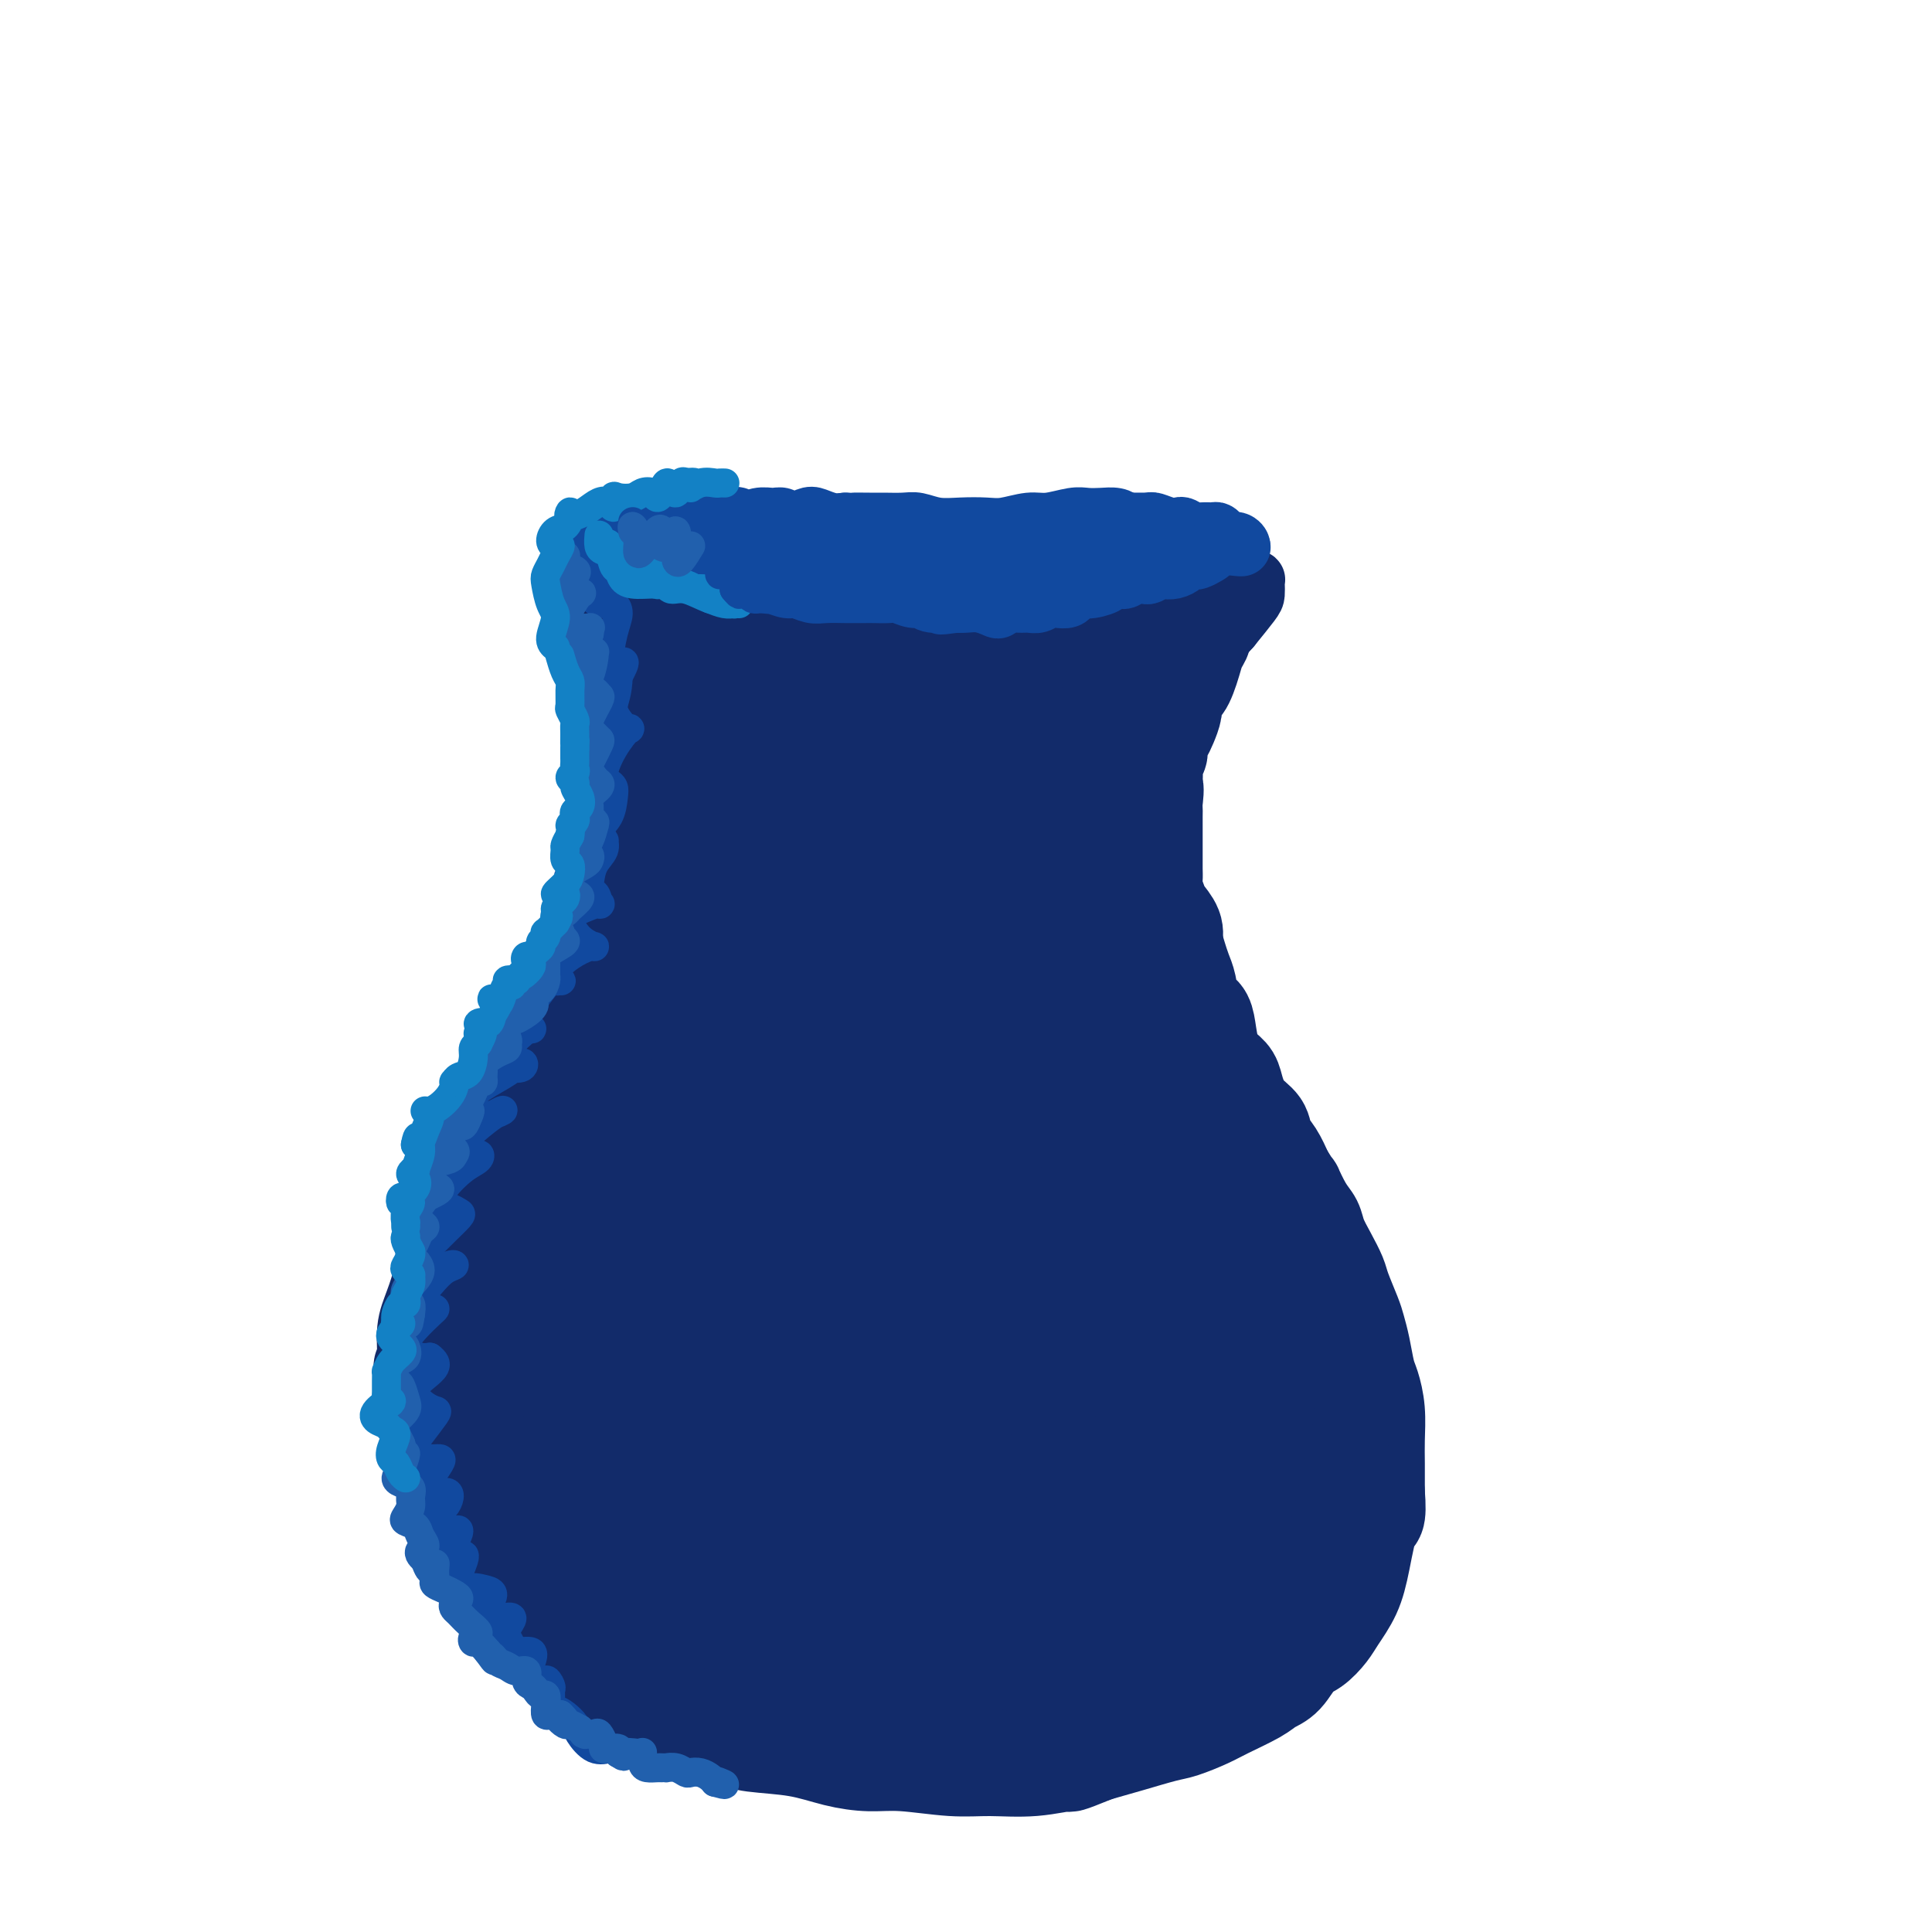 <svg viewBox='0 0 400 400' version='1.1' xmlns='http://www.w3.org/2000/svg' xmlns:xlink='http://www.w3.org/1999/xlink'><g fill='none' stroke='#122B6A' stroke-width='20' stroke-linecap='round' stroke-linejoin='round'><path d='M129,128c0.018,-0.098 0.036,-0.195 0,0c-0.036,0.195 -0.126,0.683 0,1c0.126,0.317 0.468,0.463 1,1c0.532,0.537 1.255,1.464 2,2c0.745,0.536 1.513,0.682 2,1c0.487,0.318 0.694,0.807 1,1c0.306,0.193 0.711,0.089 1,0c0.289,-0.089 0.463,-0.163 1,0c0.537,0.163 1.439,0.565 2,1c0.561,0.435 0.783,0.904 1,1c0.217,0.096 0.429,-0.180 1,0c0.571,0.180 1.500,0.818 2,1c0.500,0.182 0.571,-0.091 1,0c0.429,0.091 1.214,0.545 2,1'/><path d='M146,138c3.052,1.482 2.183,0.187 2,0c-0.183,-0.187 0.321,0.734 1,1c0.679,0.266 1.533,-0.125 2,0c0.467,0.125 0.548,0.764 1,1c0.452,0.236 1.276,0.067 2,0c0.724,-0.067 1.348,-0.032 2,0c0.652,0.032 1.330,0.060 2,0c0.670,-0.060 1.330,-0.209 2,0c0.670,0.209 1.350,0.774 2,1c0.650,0.226 1.272,0.112 2,0c0.728,-0.112 1.564,-0.222 2,0c0.436,0.222 0.473,0.778 1,1c0.527,0.222 1.543,0.111 2,0c0.457,-0.111 0.354,-0.222 1,0c0.646,0.222 2.042,0.778 3,1c0.958,0.222 1.479,0.111 2,0'/><path d='M175,143c4.828,0.775 2.400,0.211 2,0c-0.400,-0.211 1.230,-0.071 2,0c0.770,0.071 0.681,0.072 1,0c0.319,-0.072 1.045,-0.215 2,0c0.955,0.215 2.139,0.790 3,1c0.861,0.210 1.401,0.056 2,0c0.599,-0.056 1.259,-0.014 2,0c0.741,0.014 1.565,0.000 2,0c0.435,-0.000 0.482,0.013 1,0c0.518,-0.013 1.508,-0.052 2,0c0.492,0.052 0.488,0.196 1,0c0.512,-0.196 1.541,-0.732 2,-1c0.459,-0.268 0.350,-0.268 1,0c0.650,0.268 2.060,0.803 3,1c0.940,0.197 1.412,0.056 2,0c0.588,-0.056 1.294,-0.028 2,0'/><path d='M205,144c4.777,0.155 1.721,0.042 1,0c-0.721,-0.042 0.895,-0.011 2,0c1.105,0.011 1.701,0.004 2,0c0.299,-0.004 0.303,-0.005 1,0c0.697,0.005 2.088,0.017 3,0c0.912,-0.017 1.347,-0.061 2,0c0.653,0.061 1.526,0.227 2,0c0.474,-0.227 0.551,-0.848 1,-1c0.449,-0.152 1.270,0.165 2,0c0.730,-0.165 1.369,-0.813 2,-1c0.631,-0.187 1.254,0.086 2,0c0.746,-0.086 1.614,-0.531 2,-1c0.386,-0.469 0.289,-0.961 1,-1c0.711,-0.039 2.230,0.374 3,0c0.770,-0.374 0.791,-1.535 1,-2c0.209,-0.465 0.604,-0.232 1,0'/><path d='M233,138c2.666,-1.091 1.832,-0.817 2,-1c0.168,-0.183 1.339,-0.823 2,-1c0.661,-0.177 0.811,0.107 1,0c0.189,-0.107 0.418,-0.607 1,-1c0.582,-0.393 1.518,-0.680 2,-1c0.482,-0.320 0.510,-0.673 1,-1c0.490,-0.327 1.440,-0.626 2,-1c0.560,-0.374 0.728,-0.821 1,-1c0.272,-0.179 0.647,-0.091 1,0c0.353,0.091 0.683,0.185 1,0c0.317,-0.185 0.621,-0.647 1,-1c0.379,-0.353 0.833,-0.595 1,-1c0.167,-0.405 0.048,-0.973 0,-1c-0.048,-0.027 -0.024,0.486 0,1'/><path d='M249,129c2.462,-0.978 0.618,1.078 0,2c-0.618,0.922 -0.011,0.709 0,1c0.011,0.291 -0.574,1.085 -1,2c-0.426,0.915 -0.692,1.950 -1,3c-0.308,1.050 -0.656,2.115 -1,3c-0.344,0.885 -0.684,1.592 -1,2c-0.316,0.408 -0.609,0.518 -1,1c-0.391,0.482 -0.879,1.336 -1,2c-0.121,0.664 0.126,1.137 0,2c-0.126,0.863 -0.626,2.114 -1,3c-0.374,0.886 -0.622,1.406 -1,2c-0.378,0.594 -0.886,1.261 -1,2c-0.114,0.739 0.165,1.549 0,2c-0.165,0.451 -0.775,0.545 -1,1c-0.225,0.455 -0.064,1.273 0,2c0.064,0.727 0.032,1.364 0,2'/><path d='M239,161c-1.547,5.231 -0.415,2.308 0,2c0.415,-0.308 0.111,2.000 0,3c-0.111,1.000 -0.030,0.692 0,1c0.030,0.308 0.008,1.234 0,2c-0.008,0.766 -0.002,1.374 0,2c0.002,0.626 0.001,1.270 0,2c-0.001,0.730 0.000,1.547 0,2c-0.000,0.453 -0.001,0.543 0,1c0.001,0.457 0.004,1.281 0,2c-0.004,0.719 -0.013,1.332 0,2c0.013,0.668 0.049,1.389 0,2c-0.049,0.611 -0.185,1.111 0,2c0.185,0.889 0.689,2.166 1,3c0.311,0.834 0.430,1.225 1,2c0.570,0.775 1.591,1.936 2,3c0.409,1.064 0.204,2.032 0,3'/><path d='M243,195c0.799,2.232 0.795,2.313 1,3c0.205,0.687 0.618,1.981 1,3c0.382,1.019 0.731,1.764 1,3c0.269,1.236 0.456,2.964 1,4c0.544,1.036 1.445,1.379 2,2c0.555,0.621 0.764,1.519 1,3c0.236,1.481 0.499,3.544 1,5c0.501,1.456 1.241,2.304 2,3c0.759,0.696 1.536,1.239 2,2c0.464,0.761 0.614,1.739 1,3c0.386,1.261 1.010,2.805 2,4c0.990,1.195 2.348,2.042 3,3c0.652,0.958 0.599,2.027 1,3c0.401,0.973 1.258,1.849 2,3c0.742,1.151 1.371,2.575 2,4'/><path d='M266,243c2.682,4.344 1.887,2.702 2,3c0.113,0.298 1.133,2.534 2,4c0.867,1.466 1.579,2.161 2,3c0.421,0.839 0.550,1.821 1,3c0.450,1.179 1.220,2.555 2,4c0.780,1.445 1.571,2.958 2,4c0.429,1.042 0.496,1.613 1,3c0.504,1.387 1.444,3.591 2,5c0.556,1.409 0.727,2.023 1,3c0.273,0.977 0.648,2.315 1,4c0.352,1.685 0.683,3.716 1,5c0.317,1.284 0.621,1.822 1,3c0.379,1.178 0.834,2.996 1,5c0.166,2.004 0.045,4.193 0,6c-0.045,1.807 -0.013,3.230 0,5c0.013,1.770 0.006,3.885 0,6'/><path d='M285,309c0.493,6.228 -0.276,4.798 -1,6c-0.724,1.202 -1.404,5.036 -2,8c-0.596,2.964 -1.107,5.057 -2,7c-0.893,1.943 -2.167,3.735 -3,5c-0.833,1.265 -1.224,2.002 -2,3c-0.776,0.998 -1.937,2.258 -3,3c-1.063,0.742 -2.028,0.965 -3,2c-0.972,1.035 -1.952,2.882 -3,4c-1.048,1.118 -2.164,1.508 -3,2c-0.836,0.492 -1.393,1.087 -3,2c-1.607,0.913 -4.266,2.146 -6,3c-1.734,0.854 -2.545,1.331 -4,2c-1.455,0.669 -3.555,1.530 -5,2c-1.445,0.470 -2.235,0.550 -4,1c-1.765,0.450 -4.504,1.272 -7,2c-2.496,0.728 -4.748,1.364 -7,2'/><path d='M227,363c-7.089,2.866 -5.311,2.032 -6,2c-0.689,-0.032 -3.844,0.738 -7,1c-3.156,0.262 -6.312,0.016 -9,0c-2.688,-0.016 -4.906,0.199 -8,0c-3.094,-0.199 -7.062,-0.813 -10,-1c-2.938,-0.187 -4.847,0.051 -7,0c-2.153,-0.051 -4.551,-0.393 -7,-1c-2.449,-0.607 -4.948,-1.479 -8,-2c-3.052,-0.521 -6.656,-0.692 -9,-1c-2.344,-0.308 -3.429,-0.754 -5,-1c-1.571,-0.246 -3.627,-0.292 -6,-1c-2.373,-0.708 -5.061,-2.076 -7,-3c-1.939,-0.924 -3.128,-1.402 -5,-2c-1.872,-0.598 -4.427,-1.315 -6,-2c-1.573,-0.685 -2.164,-1.339 -3,-2c-0.836,-0.661 -1.918,-1.331 -3,-2'/><path d='M121,348c-4.414,-2.388 -3.451,-2.858 -4,-4c-0.549,-1.142 -2.612,-2.956 -4,-4c-1.388,-1.044 -2.101,-1.318 -3,-2c-0.899,-0.682 -1.985,-1.770 -3,-3c-1.015,-1.230 -1.960,-2.601 -3,-4c-1.040,-1.399 -2.175,-2.828 -3,-4c-0.825,-1.172 -1.338,-2.089 -2,-3c-0.662,-0.911 -1.472,-1.818 -2,-3c-0.528,-1.182 -0.775,-2.640 -1,-4c-0.225,-1.360 -0.427,-2.623 -1,-4c-0.573,-1.377 -1.516,-2.868 -2,-4c-0.484,-1.132 -0.508,-1.906 -1,-3c-0.492,-1.094 -1.451,-2.510 -2,-4c-0.549,-1.490 -0.686,-3.055 -1,-5c-0.314,-1.945 -0.804,-4.270 -1,-6c-0.196,-1.730 -0.098,-2.865 0,-4'/><path d='M88,287c-1.384,-5.862 -0.344,-3.516 0,-4c0.344,-0.484 -0.007,-3.797 0,-6c0.007,-2.203 0.371,-3.296 1,-5c0.629,-1.704 1.524,-4.020 2,-6c0.476,-1.980 0.532,-3.626 1,-5c0.468,-1.374 1.347,-2.478 2,-4c0.653,-1.522 1.081,-3.462 2,-5c0.919,-1.538 2.329,-2.672 3,-4c0.671,-1.328 0.602,-2.849 1,-4c0.398,-1.151 1.261,-1.934 2,-3c0.739,-1.066 1.353,-2.417 2,-4c0.647,-1.583 1.328,-3.399 2,-5c0.672,-1.601 1.335,-2.986 2,-4c0.665,-1.014 1.333,-1.658 2,-3c0.667,-1.342 1.333,-3.384 2,-5c0.667,-1.616 1.333,-2.808 2,-4'/><path d='M114,216c3.757,-7.717 2.148,-4.511 2,-4c-0.148,0.511 1.165,-1.675 2,-3c0.835,-1.325 1.194,-1.789 2,-3c0.806,-1.211 2.061,-3.170 3,-5c0.939,-1.830 1.564,-3.530 2,-5c0.436,-1.470 0.684,-2.711 1,-4c0.316,-1.289 0.701,-2.627 1,-4c0.299,-1.373 0.514,-2.783 1,-4c0.486,-1.217 1.245,-2.242 2,-4c0.755,-1.758 1.508,-4.248 2,-6c0.492,-1.752 0.724,-2.766 1,-4c0.276,-1.234 0.596,-2.690 1,-4c0.404,-1.310 0.892,-2.475 1,-4c0.108,-1.525 -0.163,-3.411 0,-5c0.163,-1.589 0.761,-2.883 1,-4c0.239,-1.117 0.120,-2.059 0,-3'/><path d='M136,150c1.992,-7.850 1.473,-4.474 1,-4c-0.473,0.474 -0.900,-1.956 -1,-3c-0.100,-1.044 0.128,-0.704 0,-1c-0.128,-0.296 -0.612,-1.227 -1,-2c-0.388,-0.773 -0.681,-1.386 -1,-2c-0.319,-0.614 -0.663,-1.229 -1,-2c-0.337,-0.771 -0.669,-1.699 -1,-2c-0.331,-0.301 -0.663,0.024 -1,0c-0.337,-0.024 -0.678,-0.398 -1,-1c-0.322,-0.602 -0.625,-1.431 -1,-2c-0.375,-0.569 -0.821,-0.877 -1,-1c-0.179,-0.123 -0.089,-0.062 0,0'/></g>
<g fill='none' stroke='#122B6A' stroke-width='28' stroke-linecap='round' stroke-linejoin='round'><path d='M183,213c-0.339,-0.287 -0.679,-0.574 -1,-1c-0.321,-0.426 -0.625,-0.989 -1,-2c-0.375,-1.011 -0.821,-2.468 -1,-3c-0.179,-0.532 -0.092,-0.138 0,2c0.092,2.138 0.190,6.019 0,11c-0.190,4.981 -0.666,11.062 -1,14c-0.334,2.938 -0.526,2.733 -1,1c-0.474,-1.733 -1.229,-4.993 -3,-11c-1.771,-6.007 -4.558,-14.761 -6,-21c-1.442,-6.239 -1.538,-9.962 -2,-11c-0.462,-1.038 -1.291,0.610 -2,3c-0.709,2.390 -1.300,5.520 -2,8c-0.700,2.480 -1.511,4.308 -3,4c-1.489,-0.308 -3.657,-2.753 -5,-7c-1.343,-4.247 -1.862,-10.297 -2,-15c-0.138,-4.703 0.103,-8.058 0,-10c-0.103,-1.942 -0.552,-2.471 -1,-3'/><path d='M152,172c-0.642,-4.362 -0.747,-1.266 -1,-1c-0.253,0.266 -0.653,-2.298 -1,-4c-0.347,-1.702 -0.640,-2.541 -1,-3c-0.360,-0.459 -0.786,-0.538 -1,-1c-0.214,-0.462 -0.215,-1.306 0,-2c0.215,-0.694 0.645,-1.238 1,-2c0.355,-0.762 0.636,-1.742 1,-2c0.364,-0.258 0.811,0.208 1,1c0.189,0.792 0.119,1.912 0,3c-0.119,1.088 -0.289,2.144 -1,4c-0.711,1.856 -1.963,4.514 -3,7c-1.037,2.486 -1.858,4.802 -3,7c-1.142,2.198 -2.605,4.280 -4,7c-1.395,2.720 -2.722,6.078 -4,9c-1.278,2.922 -2.508,5.406 -4,8c-1.492,2.594 -3.246,5.297 -5,8'/><path d='M127,211c-3.851,8.107 -1.980,5.374 -2,6c-0.020,0.626 -1.932,4.612 -3,7c-1.068,2.388 -1.293,3.177 -2,5c-0.707,1.823 -1.895,4.678 -3,7c-1.105,2.322 -2.127,4.111 -3,6c-0.873,1.889 -1.596,3.879 -2,6c-0.404,2.121 -0.489,4.373 -1,7c-0.511,2.627 -1.447,5.629 -2,8c-0.553,2.371 -0.722,4.111 -1,6c-0.278,1.889 -0.664,3.925 -1,6c-0.336,2.075 -0.621,4.187 -1,6c-0.379,1.813 -0.853,3.326 -1,5c-0.147,1.674 0.033,3.511 0,5c-0.033,1.489 -0.278,2.632 0,4c0.278,1.368 1.079,2.962 2,5c0.921,2.038 1.960,4.519 3,7'/><path d='M110,307c1.076,3.077 1.266,4.769 2,6c0.734,1.231 2.013,2.002 3,3c0.987,0.998 1.683,2.222 3,4c1.317,1.778 3.254,4.108 5,6c1.746,1.892 3.299,3.345 5,5c1.701,1.655 3.550,3.513 5,5c1.450,1.487 2.501,2.602 4,4c1.499,1.398 3.447,3.080 5,4c1.553,0.920 2.710,1.079 5,2c2.290,0.921 5.714,2.604 8,4c2.286,1.396 3.434,2.503 7,4c3.566,1.497 9.549,3.382 12,4c2.451,0.618 1.368,-0.030 3,0c1.632,0.030 5.978,0.739 9,1c3.022,0.261 4.721,0.075 7,0c2.279,-0.075 5.140,-0.037 8,0'/><path d='M201,359c6.112,-0.021 7.894,-0.575 10,-1c2.106,-0.425 4.538,-0.722 8,-1c3.462,-0.278 7.955,-0.537 11,-1c3.045,-0.463 4.644,-1.130 7,-2c2.356,-0.870 5.471,-1.941 8,-3c2.529,-1.059 4.473,-2.104 6,-3c1.527,-0.896 2.636,-1.642 4,-3c1.364,-1.358 2.982,-3.327 4,-5c1.018,-1.673 1.436,-3.051 2,-5c0.564,-1.949 1.275,-4.471 2,-7c0.725,-2.529 1.464,-5.066 2,-7c0.536,-1.934 0.870,-3.264 1,-5c0.130,-1.736 0.055,-3.878 0,-6c-0.055,-2.122 -0.092,-4.225 0,-6c0.092,-1.775 0.312,-3.221 0,-5c-0.312,-1.779 -1.156,-3.889 -2,-6'/><path d='M264,293c-0.558,-4.446 -0.954,-4.060 -1,-5c-0.046,-0.940 0.256,-3.205 0,-5c-0.256,-1.795 -1.072,-3.121 -2,-5c-0.928,-1.879 -1.969,-4.313 -3,-6c-1.031,-1.687 -2.052,-2.628 -3,-4c-0.948,-1.372 -1.823,-3.174 -3,-5c-1.177,-1.826 -2.654,-3.674 -4,-5c-1.346,-1.326 -2.559,-2.129 -4,-4c-1.441,-1.871 -3.110,-4.810 -4,-7c-0.890,-2.190 -1.001,-3.630 -2,-6c-0.999,-2.370 -2.887,-5.671 -4,-8c-1.113,-2.329 -1.450,-3.688 -2,-6c-0.550,-2.312 -1.312,-5.579 -2,-8c-0.688,-2.421 -1.301,-3.998 -2,-6c-0.699,-2.002 -1.486,-4.429 -2,-7c-0.514,-2.571 -0.757,-5.285 -1,-8'/><path d='M225,198c-1.393,-6.926 -0.376,-6.739 0,-8c0.376,-1.261 0.111,-3.968 0,-6c-0.111,-2.032 -0.070,-3.387 0,-5c0.070,-1.613 0.168,-3.483 0,-5c-0.168,-1.517 -0.600,-2.682 -1,-4c-0.400,-1.318 -0.766,-2.788 -1,-4c-0.234,-1.212 -0.335,-2.167 -1,-3c-0.665,-0.833 -1.894,-1.546 -3,-2c-1.106,-0.454 -2.088,-0.651 -4,-1c-1.912,-0.349 -4.754,-0.851 -7,-1c-2.246,-0.149 -3.895,0.054 -6,0c-2.105,-0.054 -4.666,-0.365 -7,0c-2.334,0.365 -4.440,1.407 -7,2c-2.560,0.593 -5.574,0.737 -8,1c-2.426,0.263 -4.265,0.647 -6,1c-1.735,0.353 -3.368,0.677 -5,1'/><path d='M169,164c-5.167,0.880 -5.085,0.579 -6,0c-0.915,-0.579 -2.828,-1.437 -4,-2c-1.172,-0.563 -1.601,-0.830 -2,-1c-0.399,-0.170 -0.766,-0.242 -1,1c-0.234,1.242 -0.335,3.796 0,6c0.335,2.204 1.106,4.056 2,8c0.894,3.944 1.912,9.980 3,15c1.088,5.020 2.245,9.025 3,13c0.755,3.975 1.109,7.920 2,13c0.891,5.080 2.318,11.294 3,18c0.682,6.706 0.617,13.904 1,20c0.383,6.096 1.213,11.089 2,15c0.787,3.911 1.531,6.739 2,11c0.469,4.261 0.665,9.955 1,14c0.335,4.045 0.810,6.441 1,10c0.190,3.559 0.095,8.279 0,13'/><path d='M176,318c1.084,14.651 0.295,9.777 0,10c-0.295,0.223 -0.097,5.541 0,9c0.097,3.459 0.093,5.057 1,7c0.907,1.943 2.726,4.230 4,5c1.274,0.770 2.003,0.024 3,-1c0.997,-1.024 2.262,-2.327 2,-7c-0.262,-4.673 -2.051,-12.717 -3,-19c-0.949,-6.283 -1.058,-10.804 -2,-19c-0.942,-8.196 -2.715,-20.065 -4,-29c-1.285,-8.935 -2.081,-14.935 -3,-23c-0.919,-8.065 -1.961,-18.197 -3,-26c-1.039,-7.803 -2.074,-13.279 -2,-19c0.074,-5.721 1.257,-11.688 3,-17c1.743,-5.312 4.046,-9.969 6,-14c1.954,-4.031 3.558,-7.438 5,-9c1.442,-1.562 2.721,-1.281 4,-1'/><path d='M187,165c1.505,0.669 0.768,7.341 0,14c-0.768,6.659 -1.565,13.304 -2,20c-0.435,6.696 -0.507,13.444 0,23c0.507,9.556 1.592,21.922 3,31c1.408,9.078 3.140,14.868 5,22c1.860,7.132 3.847,15.605 6,23c2.153,7.395 4.470,13.712 6,19c1.530,5.288 2.271,9.546 4,11c1.729,1.454 4.445,0.105 6,-2c1.555,-2.105 1.950,-4.965 2,-10c0.050,-5.035 -0.246,-12.245 -1,-20c-0.754,-7.755 -1.967,-16.056 -3,-27c-1.033,-10.944 -1.885,-24.531 -3,-34c-1.115,-9.469 -2.492,-14.818 -4,-22c-1.508,-7.182 -3.145,-16.195 -4,-22c-0.855,-5.805 -0.927,-8.403 -1,-11'/><path d='M201,180c-2.036,-19.748 0.373,-11.118 2,-9c1.627,2.118 2.472,-2.277 4,-4c1.528,-1.723 3.739,-0.775 5,1c1.261,1.775 1.573,4.375 2,7c0.427,2.625 0.969,5.274 1,12c0.031,6.726 -0.447,17.529 0,27c0.447,9.471 1.821,17.611 3,24c1.179,6.389 2.165,11.027 3,15c0.835,3.973 1.521,7.279 2,9c0.479,1.721 0.752,1.856 1,0c0.248,-1.856 0.472,-5.702 1,-12c0.528,-6.298 1.360,-15.047 2,-22c0.640,-6.953 1.089,-12.111 1,-19c-0.089,-6.889 -0.716,-15.509 -1,-21c-0.284,-5.491 -0.224,-7.855 0,-11c0.224,-3.145 0.612,-7.073 1,-11'/><path d='M228,166c1.173,-16.014 1.604,-8.048 2,-6c0.396,2.048 0.756,-1.820 1,-4c0.244,-2.180 0.374,-2.670 0,-3c-0.374,-0.330 -1.250,-0.498 -2,0c-0.750,0.498 -1.373,1.662 -2,3c-0.627,1.338 -1.258,2.848 -2,5c-0.742,2.152 -1.596,4.945 -2,7c-0.404,2.055 -0.358,3.371 0,6c0.358,2.629 1.029,6.570 2,10c0.971,3.430 2.242,6.348 3,9c0.758,2.652 1.003,5.039 2,8c0.997,2.961 2.745,6.498 4,10c1.255,3.502 2.017,6.970 3,10c0.983,3.030 2.188,5.624 3,8c0.812,2.376 1.232,4.536 2,7c0.768,2.464 1.884,5.232 3,8'/><path d='M245,244c3.866,11.756 2.531,6.145 3,5c0.469,-1.145 2.744,2.177 4,4c1.256,1.823 1.495,2.147 2,3c0.505,0.853 1.275,2.234 2,5c0.725,2.766 1.403,6.918 2,10c0.597,3.082 1.111,5.095 1,7c-0.111,1.905 -0.847,3.702 -1,6c-0.153,2.298 0.279,5.097 0,8c-0.279,2.903 -1.268,5.911 -2,9c-0.732,3.089 -1.207,6.259 -2,9c-0.793,2.741 -1.905,5.052 -3,7c-1.095,1.948 -2.175,3.533 -3,5c-0.825,1.467 -1.396,2.816 -3,5c-1.604,2.184 -4.239,5.203 -6,7c-1.761,1.797 -2.646,2.370 -4,3c-1.354,0.630 -3.177,1.315 -5,2'/><path d='M230,339c-2.343,1.201 -3.699,1.703 -6,2c-2.301,0.297 -5.546,0.387 -9,0c-3.454,-0.387 -7.117,-1.252 -10,-2c-2.883,-0.748 -4.986,-1.377 -8,-2c-3.014,-0.623 -6.940,-1.238 -10,-2c-3.060,-0.762 -5.256,-1.669 -8,-3c-2.744,-1.331 -6.037,-3.084 -9,-5c-2.963,-1.916 -5.595,-3.994 -8,-6c-2.405,-2.006 -4.583,-3.938 -7,-6c-2.417,-2.062 -5.074,-4.252 -7,-6c-1.926,-1.748 -3.122,-3.052 -5,-5c-1.878,-1.948 -4.437,-4.538 -6,-7c-1.563,-2.462 -2.130,-4.794 -3,-7c-0.870,-2.206 -2.042,-4.286 -3,-7c-0.958,-2.714 -1.702,-6.061 -2,-10c-0.298,-3.939 -0.149,-8.469 0,-13'/><path d='M129,260c-0.210,-5.311 0.265,-7.090 1,-10c0.735,-2.910 1.731,-6.952 3,-11c1.269,-4.048 2.810,-8.100 4,-12c1.190,-3.900 2.028,-7.646 3,-10c0.972,-2.354 2.077,-3.316 3,-4c0.923,-0.684 1.662,-1.089 2,-1c0.338,0.089 0.273,0.672 0,3c-0.273,2.328 -0.754,6.401 -1,13c-0.246,6.599 -0.255,15.725 0,24c0.255,8.275 0.776,15.698 2,22c1.224,6.302 3.150,11.484 5,16c1.850,4.516 3.623,8.368 4,8c0.377,-0.368 -0.641,-4.954 -2,-12c-1.359,-7.046 -3.058,-16.551 -4,-26c-0.942,-9.449 -1.126,-18.843 -1,-25c0.126,-6.157 0.563,-9.079 1,-12'/><path d='M149,223c-0.085,-5.715 -0.298,-1.504 0,6c0.298,7.504 1.106,18.301 3,31c1.894,12.699 4.872,27.301 8,40c3.128,12.699 6.405,23.494 9,28c2.595,4.506 4.509,2.724 5,-3c0.491,-5.724 -0.443,-15.391 -1,-25c-0.557,-9.609 -0.739,-19.160 0,-28c0.739,-8.840 2.400,-16.971 4,-20c1.600,-3.029 3.138,-0.958 5,3c1.862,3.958 4.048,9.803 7,18c2.952,8.197 6.671,18.747 10,25c3.329,6.253 6.268,8.209 8,9c1.732,0.791 2.258,0.418 2,-5c-0.258,-5.418 -1.300,-15.882 -1,-25c0.300,-9.118 1.943,-16.891 3,-20c1.057,-3.109 1.529,-1.555 2,0'/><path d='M213,257c1.361,-1.976 2.263,3.085 4,11c1.737,7.915 4.309,18.684 6,26c1.691,7.316 2.500,11.177 3,12c0.500,0.823 0.689,-1.393 1,-4c0.311,-2.607 0.744,-5.605 1,-12c0.256,-6.395 0.336,-16.186 1,-23c0.664,-6.814 1.912,-10.650 3,-12c1.088,-1.350 2.015,-0.215 3,3c0.985,3.215 2.029,8.512 3,14c0.971,5.488 1.869,11.169 3,17c1.131,5.831 2.496,11.811 3,14c0.504,2.189 0.146,0.587 0,-2c-0.146,-2.587 -0.080,-6.157 0,-10c0.080,-3.843 0.175,-7.958 0,-11c-0.175,-3.042 -0.622,-5.012 -1,-5c-0.378,0.012 -0.689,2.006 -1,4'/><path d='M242,279c-0.325,3.027 -0.636,8.596 -1,13c-0.364,4.404 -0.780,7.644 -2,12c-1.220,4.356 -3.246,9.828 -5,13c-1.754,3.172 -3.238,4.043 -5,5c-1.762,0.957 -3.801,2.001 -6,3c-2.199,0.999 -4.558,1.954 -7,3c-2.442,1.046 -4.968,2.182 -8,3c-3.032,0.818 -6.569,1.316 -10,2c-3.431,0.684 -6.756,1.553 -10,2c-3.244,0.447 -6.407,0.473 -9,0c-2.593,-0.473 -4.617,-1.443 -7,-2c-2.383,-0.557 -5.125,-0.699 -8,-1c-2.875,-0.301 -5.884,-0.761 -8,-1c-2.116,-0.239 -3.339,-0.257 -5,0c-1.661,0.257 -3.760,0.788 -6,0c-2.240,-0.788 -4.620,-2.894 -7,-5'/><path d='M138,326c-2.119,-2.000 -3.918,-4.498 -6,-8c-2.082,-3.502 -4.449,-8.006 -6,-12c-1.551,-3.994 -2.286,-7.476 -3,-11c-0.714,-3.524 -1.408,-7.089 -2,-9c-0.592,-1.911 -1.082,-2.168 -1,-2c0.082,0.168 0.738,0.762 1,1c0.262,0.238 0.131,0.119 0,0'/></g>
<g fill='none' stroke='#122B6A' stroke-width='12' stroke-linecap='round' stroke-linejoin='round'><path d='M142,128c-0.333,-0.422 -0.667,-0.845 -1,-1c-0.333,-0.155 -0.666,-0.043 -1,0c-0.334,0.043 -0.671,0.018 -1,0c-0.329,-0.018 -0.652,-0.028 -1,0c-0.348,0.028 -0.723,0.095 -1,0c-0.277,-0.095 -0.456,-0.350 -1,-1c-0.544,-0.650 -1.454,-1.694 -2,-2c-0.546,-0.306 -0.727,0.124 -1,0c-0.273,-0.124 -0.637,-0.804 -1,-1c-0.363,-0.196 -0.724,0.092 -1,0c-0.276,-0.092 -0.466,-0.563 -1,-1c-0.534,-0.437 -1.411,-0.839 -2,-1c-0.589,-0.161 -0.889,-0.082 -1,0c-0.111,0.082 -0.032,0.166 0,0c0.032,-0.166 0.016,-0.583 0,-1'/><path d='M127,120c-2.483,-1.234 -1.190,-0.319 -1,0c0.190,0.319 -0.722,0.043 -1,0c-0.278,-0.043 0.079,0.146 0,0c-0.079,-0.146 -0.595,-0.628 -1,-1c-0.405,-0.372 -0.701,-0.636 -1,-1c-0.299,-0.364 -0.601,-0.830 -1,-1c-0.399,-0.170 -0.895,-0.046 -1,0c-0.105,0.046 0.182,0.012 0,0c-0.182,-0.012 -0.833,-0.001 -1,0c-0.167,0.001 0.151,-0.006 0,0c-0.151,0.006 -0.770,0.027 -1,0c-0.230,-0.027 -0.072,-0.100 0,0c0.072,0.100 0.058,0.373 0,1c-0.058,0.627 -0.159,1.608 0,2c0.159,0.392 0.580,0.196 1,0'/><path d='M120,120c0.112,0.865 -0.110,1.527 0,2c0.110,0.473 0.550,0.755 1,1c0.450,0.245 0.909,0.451 1,1c0.091,0.549 -0.187,1.441 0,2c0.187,0.559 0.839,0.784 1,1c0.161,0.216 -0.168,0.424 0,1c0.168,0.576 0.833,1.520 1,2c0.167,0.480 -0.165,0.495 0,1c0.165,0.505 0.828,1.500 1,2c0.172,0.500 -0.146,0.504 0,1c0.146,0.496 0.757,1.484 1,2c0.243,0.516 0.118,0.561 0,1c-0.118,0.439 -0.227,1.272 0,2c0.227,0.728 0.792,1.350 1,2c0.208,0.650 0.059,1.329 0,2c-0.059,0.671 -0.030,1.336 0,2'/><path d='M127,145c1.023,4.473 0.080,3.156 0,3c-0.080,-0.156 0.704,0.849 1,2c0.296,1.151 0.104,2.449 0,4c-0.104,1.551 -0.121,3.354 0,5c0.121,1.646 0.379,3.136 1,5c0.621,1.864 1.606,4.104 2,5c0.394,0.896 0.197,0.448 0,0'/><path d='M122,114c0.333,0.455 0.666,0.911 1,1c0.334,0.089 0.671,-0.187 1,0c0.329,0.187 0.652,0.838 1,1c0.348,0.162 0.722,-0.164 1,0c0.278,0.164 0.460,0.818 1,1c0.540,0.182 1.439,-0.110 2,0c0.561,0.110 0.784,0.621 1,1c0.216,0.379 0.425,0.627 1,1c0.575,0.373 1.516,0.870 2,1c0.484,0.130 0.511,-0.106 1,0c0.489,0.106 1.440,0.554 2,1c0.560,0.446 0.728,0.889 1,1c0.272,0.111 0.649,-0.111 1,0c0.351,0.111 0.675,0.556 1,1'/><path d='M139,123c2.824,1.636 1.386,1.226 1,1c-0.386,-0.226 0.282,-0.268 1,0c0.718,0.268 1.487,0.845 2,1c0.513,0.155 0.772,-0.112 1,0c0.228,0.112 0.426,0.605 1,1c0.574,0.395 1.523,0.693 2,1c0.477,0.307 0.483,0.622 1,1c0.517,0.378 1.546,0.818 2,1c0.454,0.182 0.333,0.105 1,0c0.667,-0.105 2.121,-0.238 3,0c0.879,0.238 1.183,0.848 2,1c0.817,0.152 2.147,-0.156 3,0c0.853,0.156 1.229,0.774 2,1c0.771,0.226 1.938,0.061 3,0c1.062,-0.061 2.018,-0.017 3,0c0.982,0.017 1.991,0.009 3,0'/><path d='M170,131c3.630,0.553 2.705,0.937 3,1c0.295,0.063 1.811,-0.194 3,0c1.189,0.194 2.051,0.840 3,1c0.949,0.160 1.987,-0.167 3,0c1.013,0.167 2.003,0.828 3,1c0.997,0.172 2.002,-0.147 3,0c0.998,0.147 1.989,0.758 3,1c1.011,0.242 2.042,0.114 3,0c0.958,-0.114 1.841,-0.213 3,0c1.159,0.213 2.593,0.737 4,1c1.407,0.263 2.789,0.264 4,0c1.211,-0.264 2.253,-0.792 3,-1c0.747,-0.208 1.200,-0.097 2,0c0.800,0.097 1.946,0.180 3,0c1.054,-0.180 2.015,-0.623 3,-1c0.985,-0.377 1.992,-0.689 3,-1'/><path d='M219,133c3.163,-0.421 2.070,0.027 2,0c-0.070,-0.027 0.883,-0.528 2,-1c1.117,-0.472 2.397,-0.915 3,-1c0.603,-0.085 0.529,0.189 1,0c0.471,-0.189 1.487,-0.839 2,-1c0.513,-0.161 0.523,0.168 1,0c0.477,-0.168 1.422,-0.834 2,-1c0.578,-0.166 0.788,0.166 1,0c0.212,-0.166 0.427,-0.832 1,-1c0.573,-0.168 1.505,0.161 2,0c0.495,-0.161 0.551,-0.813 1,-1c0.449,-0.187 1.289,0.091 2,0c0.711,-0.091 1.294,-0.550 2,-1c0.706,-0.450 1.536,-0.890 2,-1c0.464,-0.110 0.561,0.112 1,0c0.439,-0.112 1.219,-0.556 2,-1'/><path d='M246,124c4.329,-1.327 1.650,-0.146 1,0c-0.650,0.146 0.728,-0.745 2,-1c1.272,-0.255 2.439,0.125 3,0c0.561,-0.125 0.517,-0.755 1,-1c0.483,-0.245 1.492,-0.104 2,0c0.508,0.104 0.514,0.171 1,0c0.486,-0.171 1.451,-0.580 2,-1c0.549,-0.420 0.683,-0.852 1,-1c0.317,-0.148 0.816,-0.011 1,0c0.184,0.011 0.052,-0.102 0,0c-0.052,0.102 -0.024,0.419 0,1c0.024,0.581 0.045,1.426 0,2c-0.045,0.574 -0.156,0.878 -1,2c-0.844,1.122 -2.422,3.061 -4,5'/><path d='M255,130c-1.893,2.190 -4.125,4.167 -6,7c-1.875,2.833 -3.393,6.524 -4,8c-0.607,1.476 -0.304,0.738 0,0'/></g>
<g fill='none' stroke='#11499F' stroke-width='12' stroke-linecap='round' stroke-linejoin='round'><path d='M121,112c-0.059,0.091 -0.118,0.182 0,0c0.118,-0.182 0.413,-0.637 1,-1c0.587,-0.363 1.466,-0.633 2,-1c0.534,-0.367 0.725,-0.829 1,-1c0.275,-0.171 0.636,-0.050 1,0c0.364,0.050 0.730,0.027 1,0c0.270,-0.027 0.442,-0.060 1,0c0.558,0.060 1.501,0.212 2,0c0.499,-0.212 0.553,-0.788 1,-1c0.447,-0.212 1.285,-0.061 2,0c0.715,0.061 1.305,0.030 2,0c0.695,-0.030 1.496,-0.060 2,0c0.504,0.060 0.713,0.208 1,0c0.287,-0.208 0.654,-0.774 1,-1c0.346,-0.226 0.673,-0.113 1,0'/><path d='M140,107c3.295,-0.778 2.034,-0.222 2,0c-0.034,0.222 1.159,0.108 2,0c0.841,-0.108 1.329,-0.212 2,0c0.671,0.212 1.526,0.741 2,1c0.474,0.259 0.566,0.248 1,0c0.434,-0.248 1.208,-0.731 2,-1c0.792,-0.269 1.602,-0.322 2,0c0.398,0.322 0.385,1.019 1,1c0.615,-0.019 1.859,-0.755 3,-1c1.141,-0.245 2.177,-0.000 3,0c0.823,0.000 1.431,-0.245 2,0c0.569,0.245 1.100,0.980 2,1c0.900,0.020 2.169,-0.675 3,-1c0.831,-0.325 1.224,-0.280 2,0c0.776,0.280 1.936,0.794 3,1c1.064,0.206 2.032,0.103 3,0'/><path d='M175,108c5.719,0.154 2.518,0.040 2,0c-0.518,-0.040 1.648,-0.007 3,0c1.352,0.007 1.890,-0.012 3,0c1.110,0.012 2.793,0.056 4,0c1.207,-0.056 1.938,-0.210 3,0c1.062,0.210 2.454,0.784 4,1c1.546,0.216 3.244,0.073 5,0c1.756,-0.073 3.569,-0.076 5,0c1.431,0.076 2.480,0.231 4,0c1.520,-0.231 3.512,-0.846 5,-1c1.488,-0.154 2.471,0.154 4,0c1.529,-0.154 3.603,-0.771 5,-1c1.397,-0.229 2.117,-0.072 3,0c0.883,0.072 1.930,0.058 3,0c1.070,-0.058 2.163,-0.159 3,0c0.837,0.159 1.419,0.580 2,1'/><path d='M233,108c9.326,-0.004 3.640,-0.015 2,0c-1.640,0.015 0.764,0.056 2,0c1.236,-0.056 1.304,-0.207 2,0c0.696,0.207 2.020,0.773 3,1c0.980,0.227 1.614,0.113 2,0c0.386,-0.113 0.523,-0.227 1,0c0.477,0.227 1.294,0.796 2,1c0.706,0.204 1.302,0.045 2,0c0.698,-0.045 1.500,0.026 2,0c0.500,-0.026 0.699,-0.147 1,0c0.301,0.147 0.705,0.561 1,1c0.295,0.439 0.481,0.901 1,1c0.519,0.099 1.370,-0.166 2,0c0.630,0.166 1.037,0.762 1,1c-0.037,0.238 -0.519,0.119 -1,0'/><path d='M256,113c2.992,0.725 -1.030,0.037 -3,0c-1.970,-0.037 -1.890,0.578 -2,1c-0.110,0.422 -0.410,0.652 -1,1c-0.590,0.348 -1.470,0.815 -2,1c-0.530,0.185 -0.709,0.088 -1,0c-0.291,-0.088 -0.693,-0.168 -1,0c-0.307,0.168 -0.520,0.585 -1,1c-0.480,0.415 -1.227,0.830 -2,1c-0.773,0.170 -1.572,0.097 -2,0c-0.428,-0.097 -0.486,-0.218 -1,0c-0.514,0.218 -1.486,0.777 -2,1c-0.514,0.223 -0.572,0.112 -1,0c-0.428,-0.112 -1.228,-0.226 -2,0c-0.772,0.226 -1.515,0.792 -2,1c-0.485,0.208 -0.710,0.060 -1,0c-0.290,-0.060 -0.645,-0.030 -1,0'/><path d='M231,120c-4.184,1.245 -2.142,0.859 -2,1c0.142,0.141 -1.614,0.809 -3,1c-1.386,0.191 -2.402,-0.093 -3,0c-0.598,0.093 -0.779,0.565 -1,1c-0.221,0.435 -0.482,0.835 -1,1c-0.518,0.165 -1.294,0.097 -2,0c-0.706,-0.097 -1.344,-0.223 -2,0c-0.656,0.223 -1.332,0.795 -2,1c-0.668,0.205 -1.329,0.042 -2,0c-0.671,-0.042 -1.351,0.038 -2,0c-0.649,-0.038 -1.266,-0.192 -2,0c-0.734,0.192 -1.586,0.731 -2,1c-0.414,0.269 -0.389,0.268 -1,0c-0.611,-0.268 -1.857,-0.803 -3,-1c-1.143,-0.197 -2.184,-0.056 -3,0c-0.816,0.056 -1.408,0.028 -2,0'/><path d='M198,125c-5.403,0.756 -2.410,0.146 -2,0c0.410,-0.146 -1.762,0.171 -3,0c-1.238,-0.171 -1.543,-0.830 -2,-1c-0.457,-0.170 -1.067,0.151 -2,0c-0.933,-0.151 -2.190,-0.772 -3,-1c-0.810,-0.228 -1.174,-0.061 -2,0c-0.826,0.061 -2.115,0.016 -3,0c-0.885,-0.016 -1.366,-0.003 -2,0c-0.634,0.003 -1.419,-0.003 -2,0c-0.581,0.003 -0.956,0.016 -2,0c-1.044,-0.016 -2.758,-0.060 -4,0c-1.242,0.060 -2.012,0.223 -3,0c-0.988,-0.223 -2.193,-0.833 -3,-1c-0.807,-0.167 -1.217,0.109 -2,0c-0.783,-0.109 -1.938,-0.603 -3,-1c-1.062,-0.397 -2.031,-0.699 -3,-1'/><path d='M157,120c-6.684,-0.773 -2.894,-0.206 -2,0c0.894,0.206 -1.108,0.052 -2,0c-0.892,-0.052 -0.674,-0.003 -1,0c-0.326,0.003 -1.194,-0.040 -2,0c-0.806,0.040 -1.549,0.165 -2,0c-0.451,-0.165 -0.611,-0.618 -1,-1c-0.389,-0.382 -1.007,-0.694 -2,-1c-0.993,-0.306 -2.359,-0.607 -3,-1c-0.641,-0.393 -0.555,-0.880 -1,-1c-0.445,-0.120 -1.422,0.125 -2,0c-0.578,-0.125 -0.757,-0.622 -1,-1c-0.243,-0.378 -0.548,-0.637 -1,-1c-0.452,-0.363 -1.049,-0.829 -2,-1c-0.951,-0.171 -2.256,-0.046 -3,0c-0.744,0.046 -0.927,0.013 -1,0c-0.073,-0.013 -0.037,-0.007 0,0'/><path d='M131,113c-3.823,-1.301 -0.382,-1.053 1,-1c1.382,0.053 0.703,-0.088 1,0c0.297,0.088 1.570,0.406 3,0c1.430,-0.406 3.016,-1.534 4,-2c0.984,-0.466 1.364,-0.269 2,0c0.636,0.269 1.528,0.611 3,1c1.472,0.389 3.525,0.826 5,1c1.475,0.174 2.373,0.085 3,0c0.627,-0.085 0.982,-0.167 2,0c1.018,0.167 2.699,0.585 4,1c1.301,0.415 2.224,0.829 3,1c0.776,0.171 1.407,0.098 2,0c0.593,-0.098 1.149,-0.222 2,0c0.851,0.222 1.998,0.791 3,1c1.002,0.209 1.858,0.060 3,0c1.142,-0.060 2.571,-0.030 4,0'/><path d='M176,115c6.061,0.548 3.214,-0.582 3,-1c-0.214,-0.418 2.206,-0.123 4,0c1.794,0.123 2.961,0.076 4,0c1.039,-0.076 1.949,-0.179 3,0c1.051,0.179 2.245,0.640 3,1c0.755,0.360 1.073,0.618 2,1c0.927,0.382 2.464,0.888 4,1c1.536,0.112 3.071,-0.170 4,0c0.929,0.170 1.251,0.792 2,1c0.749,0.208 1.926,0.003 3,0c1.074,-0.003 2.046,0.196 3,0c0.954,-0.196 1.891,-0.787 3,-1c1.109,-0.213 2.390,-0.047 3,0c0.610,0.047 0.549,-0.026 1,0c0.451,0.026 1.415,0.150 2,0c0.585,-0.150 0.793,-0.575 1,-1'/><path d='M221,116c7.377,0.094 3.318,-0.171 2,0c-1.318,0.171 0.105,0.778 1,1c0.895,0.222 1.260,0.060 2,0c0.740,-0.060 1.853,-0.016 2,0c0.147,0.016 -0.672,0.005 -1,0c-0.328,-0.005 -0.164,-0.002 0,0'/></g>
<g fill='none' stroke='#11499F' stroke-width='6' stroke-linecap='round' stroke-linejoin='round'><path d='M122,116c0.045,-0.161 0.091,-0.322 0,0c-0.091,0.322 -0.318,1.128 0,1c0.318,-0.128 1.180,-1.191 2,-2c0.820,-0.809 1.599,-1.365 2,-1c0.401,0.365 0.425,1.652 0,3c-0.425,1.348 -1.301,2.759 -2,4c-0.699,1.241 -1.223,2.314 -1,3c0.223,0.686 1.194,0.986 2,1c0.806,0.014 1.447,-0.258 2,0c0.553,0.258 1.017,1.045 1,2c-0.017,0.955 -0.515,2.076 -1,4c-0.485,1.924 -0.956,4.651 -1,6c-0.044,1.349 0.339,1.320 1,1c0.661,-0.320 1.601,-0.932 2,-1c0.399,-0.068 0.257,0.409 0,1c-0.257,0.591 -0.628,1.295 -1,2'/><path d='M128,140c-0.103,3.533 -0.860,4.866 -1,6c-0.140,1.134 0.336,2.068 1,3c0.664,0.932 1.515,1.860 2,2c0.485,0.140 0.603,-0.510 0,0c-0.603,0.510 -1.926,2.179 -3,4c-1.074,1.821 -1.897,3.793 -2,5c-0.103,1.207 0.514,1.649 1,2c0.486,0.351 0.842,0.610 1,1c0.158,0.390 0.119,0.912 0,2c-0.119,1.088 -0.317,2.742 -1,4c-0.683,1.258 -1.850,2.121 -2,3c-0.150,0.879 0.717,1.774 1,2c0.283,0.226 -0.017,-0.218 0,0c0.017,0.218 0.351,1.097 0,2c-0.351,0.903 -1.386,1.829 -2,3c-0.614,1.171 -0.807,2.585 -1,4'/><path d='M122,183c-0.289,3.887 0.489,2.104 1,2c0.511,-0.104 0.756,1.470 1,2c0.244,0.530 0.488,0.015 0,0c-0.488,-0.015 -1.706,0.469 -3,1c-1.294,0.531 -2.663,1.108 -3,2c-0.337,0.892 0.356,2.101 1,3c0.644,0.899 1.237,1.490 2,2c0.763,0.510 1.696,0.939 2,1c0.304,0.061 -0.020,-0.247 -1,0c-0.980,0.247 -2.615,1.048 -4,2c-1.385,0.952 -2.519,2.055 -3,3c-0.481,0.945 -0.308,1.731 0,2c0.308,0.269 0.753,0.021 1,0c0.247,-0.021 0.297,0.187 0,0c-0.297,-0.187 -0.942,-0.768 -2,0c-1.058,0.768 -2.529,2.884 -4,5'/><path d='M110,208c-1.912,2.568 -1.192,2.489 -1,3c0.192,0.511 -0.143,1.613 0,2c0.143,0.387 0.765,0.058 1,0c0.235,-0.058 0.082,0.156 0,0c-0.082,-0.156 -0.092,-0.681 -2,1c-1.908,1.681 -5.715,5.570 -7,7c-1.285,1.430 -0.050,0.402 1,0c1.050,-0.402 1.915,-0.179 3,0c1.085,0.179 2.389,0.315 3,0c0.611,-0.315 0.529,-1.082 0,-1c-0.529,0.082 -1.507,1.014 -3,2c-1.493,0.986 -3.503,2.027 -5,3c-1.497,0.973 -2.480,1.877 -3,3c-0.520,1.123 -0.577,2.464 0,3c0.577,0.536 1.789,0.268 3,0'/><path d='M100,231c1.418,0.235 3.464,-0.677 4,-1c0.536,-0.323 -0.439,-0.057 -2,1c-1.561,1.057 -3.707,2.906 -5,4c-1.293,1.094 -1.731,1.434 -2,2c-0.269,0.566 -0.367,1.357 0,2c0.367,0.643 1.199,1.137 2,1c0.801,-0.137 1.572,-0.906 2,-1c0.428,-0.094 0.513,0.485 0,1c-0.513,0.515 -1.623,0.964 -3,2c-1.377,1.036 -3.022,2.657 -4,4c-0.978,1.343 -1.290,2.407 -1,3c0.290,0.593 1.183,0.714 2,1c0.817,0.286 1.559,0.736 2,1c0.441,0.264 0.580,0.340 0,1c-0.580,0.660 -1.880,1.903 -3,3c-1.120,1.097 -2.060,2.049 -3,3'/><path d='M89,258c-1.233,1.625 -1.317,2.188 -1,3c0.317,0.812 1.033,1.871 2,2c0.967,0.129 2.185,-0.674 3,-1c0.815,-0.326 1.226,-0.175 1,0c-0.226,0.175 -1.088,0.374 -2,1c-0.912,0.626 -1.872,1.680 -3,3c-1.128,1.320 -2.423,2.905 -3,4c-0.577,1.095 -0.437,1.700 0,2c0.437,0.300 1.170,0.297 2,0c0.830,-0.297 1.755,-0.886 2,-1c0.245,-0.114 -0.191,0.246 -1,1c-0.809,0.754 -1.990,1.901 -3,3c-1.010,1.099 -1.848,2.150 -2,3c-0.152,0.850 0.382,1.498 1,2c0.618,0.502 1.319,0.858 2,1c0.681,0.142 1.340,0.071 2,0'/><path d='M89,281c1.091,0.822 1.317,1.375 1,2c-0.317,0.625 -1.178,1.320 -2,2c-0.822,0.680 -1.605,1.345 -2,2c-0.395,0.655 -0.403,1.299 0,2c0.403,0.701 1.218,1.458 2,2c0.782,0.542 1.532,0.870 2,1c0.468,0.130 0.653,0.063 0,1c-0.653,0.937 -2.143,2.878 -3,4c-0.857,1.122 -1.079,1.426 -1,2c0.079,0.574 0.460,1.417 1,2c0.540,0.583 1.240,0.905 2,1c0.760,0.095 1.579,-0.038 2,0c0.421,0.038 0.443,0.247 0,1c-0.443,0.753 -1.350,2.049 -2,3c-0.650,0.951 -1.043,1.557 -1,2c0.043,0.443 0.521,0.721 1,1'/><path d='M89,309c0.300,1.049 2.051,0.172 3,0c0.949,-0.172 1.096,0.361 1,1c-0.096,0.639 -0.436,1.383 -1,2c-0.564,0.617 -1.352,1.106 -2,2c-0.648,0.894 -1.156,2.193 -1,3c0.156,0.807 0.976,1.122 2,1c1.024,-0.122 2.252,-0.681 3,-1c0.748,-0.319 1.016,-0.400 1,0c-0.016,0.400 -0.316,1.280 -1,2c-0.684,0.720 -1.751,1.280 -2,2c-0.249,0.720 0.322,1.599 1,2c0.678,0.401 1.463,0.323 2,0c0.537,-0.323 0.824,-0.891 1,-1c0.176,-0.109 0.240,0.240 0,1c-0.240,0.760 -0.783,1.931 -1,3c-0.217,1.069 -0.109,2.034 0,3'/><path d='M95,329c0.461,1.865 1.114,0.526 2,0c0.886,-0.526 2.004,-0.239 3,0c0.996,0.239 1.870,0.428 2,1c0.130,0.572 -0.482,1.525 -1,2c-0.518,0.475 -0.941,0.473 -1,1c-0.059,0.527 0.246,1.583 1,2c0.754,0.417 1.957,0.195 3,0c1.043,-0.195 1.926,-0.363 2,0c0.074,0.363 -0.663,1.259 -1,2c-0.337,0.741 -0.276,1.329 0,2c0.276,0.671 0.767,1.426 1,2c0.233,0.574 0.209,0.969 1,1c0.791,0.031 2.398,-0.301 3,0c0.602,0.301 0.201,1.235 0,2c-0.201,0.765 -0.200,1.361 0,2c0.200,0.639 0.600,1.319 1,2'/><path d='M111,348c2.094,2.889 1.828,0.610 2,0c0.172,-0.610 0.780,0.449 1,1c0.220,0.551 0.050,0.595 0,1c-0.050,0.405 0.018,1.173 0,2c-0.018,0.827 -0.122,1.715 0,2c0.122,0.285 0.472,-0.031 1,0c0.528,0.031 1.235,0.411 2,1c0.765,0.589 1.589,1.387 2,2c0.411,0.613 0.409,1.041 1,2c0.591,0.959 1.774,2.451 3,3c1.226,0.549 2.493,0.157 3,0c0.507,-0.157 0.253,-0.078 0,0'/></g>
<g fill='none' stroke='#2160AD' stroke-width='6' stroke-linecap='round' stroke-linejoin='round'><path d='M117,115c0.109,0.024 0.218,0.048 0,0c-0.218,-0.048 -0.764,-0.169 -1,0c-0.236,0.169 -0.161,0.626 0,1c0.161,0.374 0.407,0.663 1,1c0.593,0.337 1.533,0.721 2,1c0.467,0.279 0.462,0.454 0,1c-0.462,0.546 -1.380,1.465 -2,2c-0.620,0.535 -0.943,0.688 -1,1c-0.057,0.312 0.151,0.784 1,1c0.849,0.216 2.337,0.177 3,0c0.663,-0.177 0.501,-0.492 0,0c-0.501,0.492 -1.339,1.791 -2,3c-0.661,1.209 -1.144,2.327 -1,3c0.144,0.673 0.915,0.902 2,1c1.085,0.098 2.484,0.065 3,0c0.516,-0.065 0.147,-0.161 0,0c-0.147,0.161 -0.074,0.581 0,1'/><path d='M122,131c0.293,0.641 -1.476,1.244 -2,2c-0.524,0.756 0.197,1.666 1,2c0.803,0.334 1.688,0.093 2,0c0.312,-0.093 0.052,-0.036 0,0c-0.052,0.036 0.105,0.052 0,1c-0.105,0.948 -0.471,2.829 -1,4c-0.529,1.171 -1.221,1.634 -1,2c0.221,0.366 1.355,0.637 2,1c0.645,0.363 0.803,0.818 1,1c0.197,0.182 0.434,0.091 0,1c-0.434,0.909 -1.541,2.819 -2,4c-0.459,1.181 -0.272,1.634 0,2c0.272,0.366 0.630,0.644 1,1c0.370,0.356 0.754,0.788 1,1c0.246,0.212 0.356,0.203 0,1c-0.356,0.797 -1.178,2.398 -2,4'/><path d='M122,158c-0.334,4.296 -1.169,1.535 -1,1c0.169,-0.535 1.342,1.155 2,2c0.658,0.845 0.802,0.846 1,1c0.198,0.154 0.449,0.461 0,1c-0.449,0.539 -1.598,1.308 -2,2c-0.402,0.692 -0.058,1.305 0,2c0.058,0.695 -0.171,1.471 0,2c0.171,0.529 0.743,0.810 1,1c0.257,0.190 0.199,0.289 0,1c-0.199,0.711 -0.537,2.035 -1,3c-0.463,0.965 -1.049,1.571 -1,2c0.049,0.429 0.734,0.681 1,1c0.266,0.319 0.112,0.704 0,1c-0.112,0.296 -0.184,0.503 -1,1c-0.816,0.497 -2.376,1.285 -3,2c-0.624,0.715 -0.312,1.358 0,2'/><path d='M118,183c-0.484,1.350 0.307,1.727 1,2c0.693,0.273 1.290,0.444 1,1c-0.290,0.556 -1.467,1.497 -2,2c-0.533,0.503 -0.424,0.568 -1,1c-0.576,0.432 -1.839,1.232 -2,2c-0.161,0.768 0.780,1.504 1,2c0.220,0.496 -0.281,0.752 0,1c0.281,0.248 1.343,0.486 1,1c-0.343,0.514 -2.091,1.302 -3,2c-0.909,0.698 -0.977,1.304 -1,2c-0.023,0.696 0.001,1.482 0,2c-0.001,0.518 -0.028,0.769 0,1c0.028,0.231 0.111,0.443 0,1c-0.111,0.557 -0.414,1.458 -1,2c-0.586,0.542 -1.453,0.726 -2,1c-0.547,0.274 -0.773,0.637 -1,1'/><path d='M109,207c-1.522,3.447 0.172,1.566 1,1c0.828,-0.566 0.790,0.185 0,1c-0.790,0.815 -2.331,1.696 -3,2c-0.669,0.304 -0.465,0.032 -1,0c-0.535,-0.032 -1.808,0.175 -2,1c-0.192,0.825 0.697,2.266 1,3c0.303,0.734 0.018,0.759 0,1c-0.018,0.241 0.230,0.698 0,1c-0.230,0.302 -0.936,0.449 -2,1c-1.064,0.551 -2.484,1.505 -3,2c-0.516,0.495 -0.127,0.531 0,1c0.127,0.469 -0.007,1.372 0,2c0.007,0.628 0.157,0.983 0,1c-0.157,0.017 -0.619,-0.303 -1,0c-0.381,0.303 -0.680,1.229 -1,2c-0.320,0.771 -0.660,1.385 -1,2'/><path d='M97,228c-1.870,3.674 -0.546,2.360 0,2c0.546,-0.360 0.312,0.235 0,1c-0.312,0.765 -0.703,1.700 -1,2c-0.297,0.300 -0.500,-0.036 -1,0c-0.500,0.036 -1.298,0.444 -2,1c-0.702,0.556 -1.309,1.262 -1,2c0.309,0.738 1.533,1.510 2,2c0.467,0.490 0.175,0.698 0,1c-0.175,0.302 -0.235,0.697 -1,1c-0.765,0.303 -2.235,0.515 -3,1c-0.765,0.485 -0.824,1.243 -1,2c-0.176,0.757 -0.470,1.512 0,2c0.470,0.488 1.703,0.708 2,1c0.297,0.292 -0.344,0.655 -1,1c-0.656,0.345 -1.328,0.673 -2,1'/><path d='M88,248c-1.834,3.228 -1.920,1.298 -2,1c-0.080,-0.298 -0.154,1.036 0,2c0.154,0.964 0.535,1.557 1,2c0.465,0.443 1.014,0.735 1,1c-0.014,0.265 -0.590,0.504 -1,1c-0.410,0.496 -0.655,1.249 -1,2c-0.345,0.751 -0.789,1.500 -1,2c-0.211,0.500 -0.189,0.750 0,1c0.189,0.250 0.545,0.500 1,1c0.455,0.500 1.011,1.251 1,2c-0.011,0.749 -0.588,1.495 -1,2c-0.412,0.505 -0.660,0.768 -1,1c-0.340,0.232 -0.771,0.433 -1,1c-0.229,0.567 -0.254,1.499 0,2c0.254,0.501 0.787,0.572 1,1c0.213,0.428 0.107,1.214 0,2'/><path d='M85,272c-0.573,3.847 -0.504,1.463 -1,1c-0.496,-0.463 -1.557,0.993 -2,2c-0.443,1.007 -0.269,1.564 0,2c0.269,0.436 0.631,0.749 1,1c0.369,0.251 0.743,0.439 1,1c0.257,0.561 0.397,1.496 0,2c-0.397,0.504 -1.333,0.575 -2,1c-0.667,0.425 -1.067,1.202 -1,2c0.067,0.798 0.600,1.618 1,2c0.400,0.382 0.667,0.325 1,1c0.333,0.675 0.733,2.082 1,3c0.267,0.918 0.400,1.348 0,2c-0.400,0.652 -1.334,1.525 -2,2c-0.666,0.475 -1.064,0.551 -1,1c0.064,0.449 0.590,1.271 1,2c0.410,0.729 0.705,1.364 1,2'/><path d='M83,299c0.578,2.620 1.024,1.671 1,2c-0.024,0.329 -0.518,1.936 -1,3c-0.482,1.064 -0.951,1.583 -1,2c-0.049,0.417 0.323,0.731 1,1c0.677,0.269 1.658,0.492 2,1c0.342,0.508 0.046,1.301 0,2c-0.046,0.699 0.158,1.303 0,2c-0.158,0.697 -0.679,1.486 -1,2c-0.321,0.514 -0.443,0.754 0,1c0.443,0.246 1.453,0.500 2,1c0.547,0.500 0.633,1.247 1,2c0.367,0.753 1.016,1.511 1,2c-0.016,0.489 -0.697,0.709 -1,1c-0.303,0.291 -0.230,0.655 0,1c0.230,0.345 0.615,0.673 1,1'/><path d='M88,323c1.228,3.908 1.799,1.677 2,1c0.201,-0.677 0.032,0.200 0,1c-0.032,0.800 0.073,1.524 0,2c-0.073,0.476 -0.324,0.705 0,1c0.324,0.295 1.225,0.657 2,1c0.775,0.343 1.425,0.669 2,1c0.575,0.331 1.073,0.669 1,1c-0.073,0.331 -0.719,0.656 -1,1c-0.281,0.344 -0.198,0.708 0,1c0.198,0.292 0.511,0.513 1,1c0.489,0.487 1.152,1.239 2,2c0.848,0.761 1.879,1.530 2,2c0.121,0.470 -0.669,0.641 -1,1c-0.331,0.359 -0.205,0.904 0,1c0.205,0.096 0.487,-0.258 1,0c0.513,0.258 1.256,1.129 2,2'/><path d='M101,342c2.203,3.116 1.211,1.408 1,1c-0.211,-0.408 0.359,0.486 1,1c0.641,0.514 1.352,0.649 2,1c0.648,0.351 1.235,0.920 2,1c0.765,0.080 1.710,-0.328 2,0c0.290,0.328 -0.076,1.393 0,2c0.076,0.607 0.595,0.757 1,1c0.405,0.243 0.696,0.580 1,1c0.304,0.420 0.620,0.921 1,1c0.380,0.079 0.823,-0.266 1,0c0.177,0.266 0.089,1.143 0,2c-0.089,0.857 -0.178,1.694 0,2c0.178,0.306 0.625,0.082 1,0c0.375,-0.082 0.679,-0.024 1,0c0.321,0.024 0.661,0.012 1,0'/><path d='M116,355c2.267,2.172 0.435,1.103 0,1c-0.435,-0.103 0.528,0.761 1,1c0.472,0.239 0.453,-0.146 1,0c0.547,0.146 1.662,0.824 2,1c0.338,0.176 -0.099,-0.148 0,0c0.099,0.148 0.733,0.770 1,1c0.267,0.230 0.166,0.068 0,0c-0.166,-0.068 -0.398,-0.043 0,0c0.398,0.043 1.427,0.102 2,0c0.573,-0.102 0.691,-0.367 1,0c0.309,0.367 0.808,1.366 1,2c0.192,0.634 0.076,0.905 0,1c-0.076,0.095 -0.113,0.015 0,0c0.113,-0.015 0.377,0.034 1,0c0.623,-0.034 1.607,-0.153 2,0c0.393,0.153 0.197,0.576 0,1'/><path d='M128,363c1.917,1.240 0.709,0.339 1,0c0.291,-0.339 2.080,-0.115 3,0c0.920,0.115 0.971,0.122 1,0c0.029,-0.122 0.035,-0.372 0,0c-0.035,0.372 -0.110,1.368 0,2c0.110,0.632 0.406,0.902 1,1c0.594,0.098 1.485,0.025 2,0c0.515,-0.025 0.653,-0.003 1,0c0.347,0.003 0.904,-0.013 1,0c0.096,0.013 -0.270,0.055 0,0c0.270,-0.055 1.175,-0.208 2,0c0.825,0.208 1.569,0.777 2,1c0.431,0.223 0.548,0.101 1,0c0.452,-0.101 1.237,-0.181 2,0c0.763,0.181 1.504,0.623 2,1c0.496,0.377 0.748,0.688 1,1'/><path d='M148,369c3.333,0.933 1.667,0.267 1,0c-0.667,-0.267 -0.333,-0.133 0,0'/></g>
<g fill='none' stroke='#1381C5' stroke-width='6' stroke-linecap='round' stroke-linejoin='round'><path d='M84,256c-0.115,0.192 -0.231,0.384 0,1c0.231,0.616 0.807,1.656 1,2c0.193,0.344 0.003,-0.009 0,0c-0.003,0.009 0.181,0.379 0,1c-0.181,0.621 -0.727,1.493 -1,2c-0.273,0.507 -0.273,0.651 0,1c0.273,0.349 0.819,0.905 1,1c0.181,0.095 -0.003,-0.272 0,0c0.003,0.272 0.194,1.181 0,2c-0.194,0.819 -0.774,1.547 -1,2c-0.226,0.453 -0.099,0.633 0,1c0.099,0.367 0.171,0.923 0,1c-0.171,0.077 -0.584,-0.325 -1,0c-0.416,0.325 -0.833,1.379 -1,2c-0.167,0.621 -0.083,0.811 0,1'/><path d='M82,273c-0.382,2.869 -0.338,1.542 0,1c0.338,-0.542 0.969,-0.300 1,0c0.031,0.300 -0.538,0.658 -1,1c-0.462,0.342 -0.816,0.668 -1,1c-0.184,0.332 -0.200,0.669 0,1c0.200,0.331 0.614,0.657 1,1c0.386,0.343 0.745,0.703 1,1c0.255,0.297 0.408,0.531 0,1c-0.408,0.469 -1.377,1.172 -2,2c-0.623,0.828 -0.899,1.780 -1,2c-0.101,0.220 -0.027,-0.292 0,0c0.027,0.292 0.007,1.388 0,2c-0.007,0.612 -0.002,0.742 0,1c0.002,0.258 0.001,0.645 0,1c-0.001,0.355 -0.000,0.677 0,1'/><path d='M80,289c0.091,2.610 1.319,1.133 1,1c-0.319,-0.133 -2.186,1.076 -3,2c-0.814,0.924 -0.576,1.564 0,2c0.576,0.436 1.488,0.670 2,1c0.512,0.330 0.624,0.756 1,1c0.376,0.244 1.018,0.307 1,1c-0.018,0.693 -0.695,2.018 -1,3c-0.305,0.982 -0.239,1.622 0,2c0.239,0.378 0.652,0.493 1,1c0.348,0.507 0.632,1.406 1,2c0.368,0.594 0.819,0.884 1,1c0.181,0.116 0.090,0.058 0,0'/><path d='M84,254c-0.010,-0.469 -0.019,-0.938 0,-1c0.019,-0.062 0.068,0.284 0,0c-0.068,-0.284 -0.253,-1.196 0,-2c0.253,-0.804 0.945,-1.500 1,-2c0.055,-0.500 -0.528,-0.805 -1,-1c-0.472,-0.195 -0.833,-0.280 -1,0c-0.167,0.280 -0.141,0.924 0,1c0.141,0.076 0.396,-0.415 1,-1c0.604,-0.585 1.558,-1.265 2,-2c0.442,-0.735 0.371,-1.527 0,-2c-0.371,-0.473 -1.042,-0.628 -1,-1c0.042,-0.372 0.797,-0.961 1,-1c0.203,-0.039 -0.144,0.473 0,0c0.144,-0.473 0.781,-1.931 1,-3c0.219,-1.069 0.021,-1.749 0,-2c-0.021,-0.251 0.137,-0.072 0,0c-0.137,0.072 -0.568,0.036 -1,0'/><path d='M86,237c0.497,-2.779 0.738,-1.227 1,-1c0.262,0.227 0.545,-0.869 1,-2c0.455,-1.131 1.081,-2.295 1,-3c-0.081,-0.705 -0.869,-0.952 -1,-1c-0.131,-0.048 0.396,0.102 1,0c0.604,-0.102 1.286,-0.457 2,-1c0.714,-0.543 1.461,-1.273 2,-2c0.539,-0.727 0.869,-1.450 1,-2c0.131,-0.550 0.064,-0.927 0,-1c-0.064,-0.073 -0.123,0.160 0,0c0.123,-0.160 0.428,-0.711 1,-1c0.572,-0.289 1.411,-0.314 2,-1c0.589,-0.686 0.928,-2.031 1,-3c0.072,-0.969 -0.122,-1.563 0,-2c0.122,-0.437 0.561,-0.719 1,-1'/><path d='M99,216c1.926,-3.582 0.242,-2.037 0,-2c-0.242,0.037 0.959,-1.433 1,-2c0.041,-0.567 -1.079,-0.232 -1,0c0.079,0.232 1.355,0.362 2,0c0.645,-0.362 0.659,-1.216 1,-2c0.341,-0.784 1.009,-1.498 1,-2c-0.009,-0.502 -0.693,-0.794 -1,-1c-0.307,-0.206 -0.235,-0.327 0,0c0.235,0.327 0.632,1.103 1,1c0.368,-0.103 0.706,-1.086 1,-2c0.294,-0.914 0.543,-1.761 1,-2c0.457,-0.239 1.123,0.128 1,0c-0.123,-0.128 -1.035,-0.751 -1,-1c0.035,-0.249 1.018,-0.125 2,0'/><path d='M107,203c1.327,-2.128 0.646,-0.948 1,-1c0.354,-0.052 1.744,-1.338 2,-2c0.256,-0.662 -0.621,-0.702 -1,-1c-0.379,-0.298 -0.259,-0.854 0,-1c0.259,-0.146 0.658,0.118 1,0c0.342,-0.118 0.627,-0.619 1,-1c0.373,-0.381 0.836,-0.641 1,-1c0.164,-0.359 0.030,-0.818 0,-1c-0.030,-0.182 0.043,-0.086 0,0c-0.043,0.086 -0.202,0.161 0,0c0.202,-0.161 0.766,-0.559 1,-1c0.234,-0.441 0.140,-0.927 0,-1c-0.140,-0.073 -0.326,0.265 0,0c0.326,-0.265 1.163,-1.132 2,-2'/><path d='M115,191c1.234,-2.035 0.320,-1.122 0,-1c-0.320,0.122 -0.047,-0.545 0,-1c0.047,-0.455 -0.133,-0.697 0,-1c0.133,-0.303 0.580,-0.668 1,-1c0.420,-0.332 0.813,-0.631 1,-1c0.187,-0.369 0.169,-0.808 0,-1c-0.169,-0.192 -0.489,-0.135 -1,0c-0.511,0.135 -1.213,0.350 -1,0c0.213,-0.350 1.339,-1.263 2,-2c0.661,-0.737 0.856,-1.296 1,-2c0.144,-0.704 0.238,-1.553 0,-2c-0.238,-0.447 -0.806,-0.491 -1,-1c-0.194,-0.509 -0.014,-1.483 0,-2c0.014,-0.517 -0.139,-0.576 0,-1c0.139,-0.424 0.569,-1.212 1,-2'/><path d='M118,173c0.404,-3.190 -0.084,-2.163 0,-2c0.084,0.163 0.742,-0.536 1,-1c0.258,-0.464 0.118,-0.691 0,-1c-0.118,-0.309 -0.212,-0.699 0,-1c0.212,-0.301 0.732,-0.515 1,-1c0.268,-0.485 0.286,-1.243 0,-2c-0.286,-0.757 -0.875,-1.512 -1,-2c-0.125,-0.488 0.215,-0.708 0,-1c-0.215,-0.292 -0.986,-0.656 -1,-1c-0.014,-0.344 0.728,-0.670 1,-1c0.272,-0.330 0.073,-0.666 0,-1c-0.073,-0.334 -0.020,-0.667 0,-1c0.020,-0.333 0.005,-0.667 0,-1c-0.005,-0.333 -0.002,-0.667 0,-1c0.002,-0.333 0.001,-0.667 0,-1'/><path d='M119,155c0.154,-2.920 0.037,-1.220 0,-1c-0.037,0.220 0.004,-1.038 0,-2c-0.004,-0.962 -0.054,-1.626 0,-2c0.054,-0.374 0.211,-0.457 0,-1c-0.211,-0.543 -0.791,-1.548 -1,-2c-0.209,-0.452 -0.046,-0.353 0,-1c0.046,-0.647 -0.026,-2.041 0,-3c0.026,-0.959 0.151,-1.484 0,-2c-0.151,-0.516 -0.579,-1.024 -1,-2c-0.421,-0.976 -0.835,-2.422 -1,-3c-0.165,-0.578 -0.083,-0.289 0,0'/><path d='M115,134c-0.559,-0.454 -1.117,-0.908 -1,-2c0.117,-1.092 0.910,-2.820 1,-4c0.090,-1.180 -0.523,-1.810 -1,-3c-0.477,-1.190 -0.817,-2.939 -1,-4c-0.183,-1.061 -0.209,-1.432 0,-2c0.209,-0.568 0.654,-1.331 1,-2c0.346,-0.669 0.592,-1.244 1,-2c0.408,-0.756 0.977,-1.693 1,-2c0.023,-0.307 -0.502,0.017 -1,0c-0.498,-0.017 -0.970,-0.374 -1,-1c-0.030,-0.626 0.382,-1.522 1,-2c0.618,-0.478 1.442,-0.537 2,-1c0.558,-0.463 0.851,-1.330 1,-2c0.149,-0.670 0.156,-1.142 0,-1c-0.156,0.142 -0.473,0.898 0,1c0.473,0.102 1.737,-0.449 3,-1'/><path d='M121,106c1.503,-1.047 2.260,-1.664 3,-2c0.740,-0.336 1.462,-0.390 2,0c0.538,0.390 0.892,1.225 1,1c0.108,-0.225 -0.031,-1.512 0,-2c0.031,-0.488 0.232,-0.179 1,0c0.768,0.179 2.104,0.229 3,0c0.896,-0.229 1.353,-0.735 2,-1c0.647,-0.265 1.483,-0.289 2,0c0.517,0.289 0.716,0.892 1,1c0.284,0.108 0.653,-0.280 1,-1c0.347,-0.720 0.670,-1.773 1,-2c0.330,-0.227 0.666,0.372 1,1c0.334,0.628 0.667,1.284 1,1c0.333,-0.284 0.667,-1.510 1,-2c0.333,-0.490 0.667,-0.245 1,0'/><path d='M142,100c3.399,-0.641 1.398,0.756 1,1c-0.398,0.244 0.807,-0.667 2,-1c1.193,-0.333 2.372,-0.089 3,0c0.628,0.089 0.704,0.024 1,0c0.296,-0.024 0.810,-0.006 1,0c0.190,0.006 0.054,0.002 0,0c-0.054,-0.002 -0.027,-0.001 0,0'/><path d='M124,111c0.018,-0.197 0.036,-0.394 0,0c-0.036,0.394 -0.126,1.378 0,2c0.126,0.622 0.468,0.880 1,1c0.532,0.120 1.255,0.101 2,0c0.745,-0.101 1.513,-0.283 2,0c0.487,0.283 0.695,1.032 1,2c0.305,0.968 0.708,2.156 1,3c0.292,0.844 0.474,1.345 1,1c0.526,-0.345 1.398,-1.534 2,-2c0.602,-0.466 0.935,-0.207 1,0c0.065,0.207 -0.136,0.364 0,1c0.136,0.636 0.611,1.750 1,2c0.389,0.250 0.692,-0.366 1,-1c0.308,-0.634 0.621,-1.286 1,-1c0.379,0.286 0.822,1.510 1,2c0.178,0.490 0.089,0.245 0,0'/><path d='M139,121c1.410,0.305 0.936,0.068 1,0c0.064,-0.068 0.665,0.033 1,0c0.335,-0.033 0.403,-0.201 1,0c0.597,0.201 1.722,0.772 2,1c0.278,0.228 -0.290,0.113 0,0c0.290,-0.113 1.439,-0.224 2,0c0.561,0.224 0.533,0.782 1,1c0.467,0.218 1.431,0.097 2,0c0.569,-0.097 0.745,-0.170 1,0c0.255,0.170 0.588,0.581 1,1c0.412,0.419 0.904,0.845 1,1c0.096,0.155 -0.204,0.039 0,0c0.204,-0.039 0.910,-0.000 1,0c0.090,0.000 -0.437,-0.038 -1,0c-0.563,0.038 -1.161,0.154 -2,0c-0.839,-0.154 -1.920,-0.577 -3,-1'/><path d='M147,124c-1.738,-0.624 -3.583,-1.686 -5,-2c-1.417,-0.314 -2.407,0.118 -3,0c-0.593,-0.118 -0.789,-0.788 -2,-1c-1.211,-0.212 -3.439,0.033 -5,0c-1.561,-0.033 -2.457,-0.345 -3,-1c-0.543,-0.655 -0.734,-1.653 -1,-2c-0.266,-0.347 -0.607,-0.041 -1,-1c-0.393,-0.959 -0.836,-3.181 -1,-4c-0.164,-0.819 -0.047,-0.234 0,0c0.047,0.234 0.023,0.117 0,0'/></g>
<g fill='none' stroke='#11499F' stroke-width='6' stroke-linecap='round' stroke-linejoin='round'><path d='M131,108c-0.006,0.425 -0.013,0.850 0,1c0.013,0.150 0.045,0.026 0,0c-0.045,-0.026 -0.167,0.045 0,0c0.167,-0.045 0.623,-0.208 1,0c0.377,0.208 0.674,0.787 1,1c0.326,0.213 0.680,0.060 1,0c0.320,-0.060 0.606,-0.026 1,0c0.394,0.026 0.894,0.045 1,0c0.106,-0.045 -0.184,-0.155 0,0c0.184,0.155 0.841,0.574 1,1c0.159,0.426 -0.181,0.860 0,1c0.181,0.140 0.884,-0.014 1,0c0.116,0.014 -0.353,0.196 0,0c0.353,-0.196 1.530,-0.770 2,-1c0.470,-0.230 0.235,-0.115 0,0'/><path d='M140,111c1.653,0.870 1.284,1.544 1,2c-0.284,0.456 -0.483,0.694 0,0c0.483,-0.694 1.648,-2.318 2,-3c0.352,-0.682 -0.109,-0.420 0,0c0.109,0.420 0.788,1.000 1,2c0.212,1.000 -0.044,2.421 0,3c0.044,0.579 0.389,0.317 1,0c0.611,-0.317 1.487,-0.690 2,-1c0.513,-0.310 0.662,-0.559 1,0c0.338,0.559 0.865,1.925 1,3c0.135,1.075 -0.121,1.860 0,2c0.121,0.140 0.620,-0.365 1,-1c0.380,-0.635 0.641,-1.402 1,-1c0.359,0.402 0.817,1.972 1,3c0.183,1.028 0.092,1.514 0,2'/><path d='M152,122c1.571,1.945 0.999,0.808 1,0c0.001,-0.808 0.574,-1.288 1,-1c0.426,0.288 0.705,1.345 1,2c0.295,0.655 0.608,0.909 1,1c0.392,0.091 0.865,0.021 1,0c0.135,-0.021 -0.066,0.007 0,0c0.066,-0.007 0.399,-0.051 1,0c0.601,0.051 1.470,0.196 2,0c0.530,-0.196 0.721,-0.732 1,-1c0.279,-0.268 0.648,-0.269 1,0c0.352,0.269 0.688,0.807 1,1c0.312,0.193 0.599,0.041 1,0c0.401,-0.041 0.916,0.027 1,0c0.084,-0.027 -0.262,-0.151 0,0c0.262,0.151 1.131,0.575 2,1'/><path d='M167,125c2.488,0.179 1.208,-0.875 1,-1c-0.208,-0.125 0.655,0.679 1,1c0.345,0.321 0.173,0.161 0,0'/></g>
<g fill='none' stroke='#2160AD' stroke-width='6' stroke-linecap='round' stroke-linejoin='round'><path d='M131,110c-0.115,-0.567 -0.231,-1.133 0,-1c0.231,0.133 0.808,0.967 1,2c0.192,1.033 -0.001,2.265 0,3c0.001,0.735 0.196,0.975 1,0c0.804,-0.975 2.219,-3.163 3,-4c0.781,-0.837 0.930,-0.321 1,0c0.070,0.321 0.061,0.448 0,1c-0.061,0.552 -0.174,1.529 0,2c0.174,0.471 0.634,0.434 1,0c0.366,-0.434 0.636,-1.267 1,-2c0.364,-0.733 0.821,-1.368 1,-1c0.179,0.368 0.079,1.738 0,3c-0.079,1.262 -0.137,2.417 0,3c0.137,0.583 0.468,0.595 1,0c0.532,-0.595 1.266,-1.798 2,-3'/></g>
</svg>